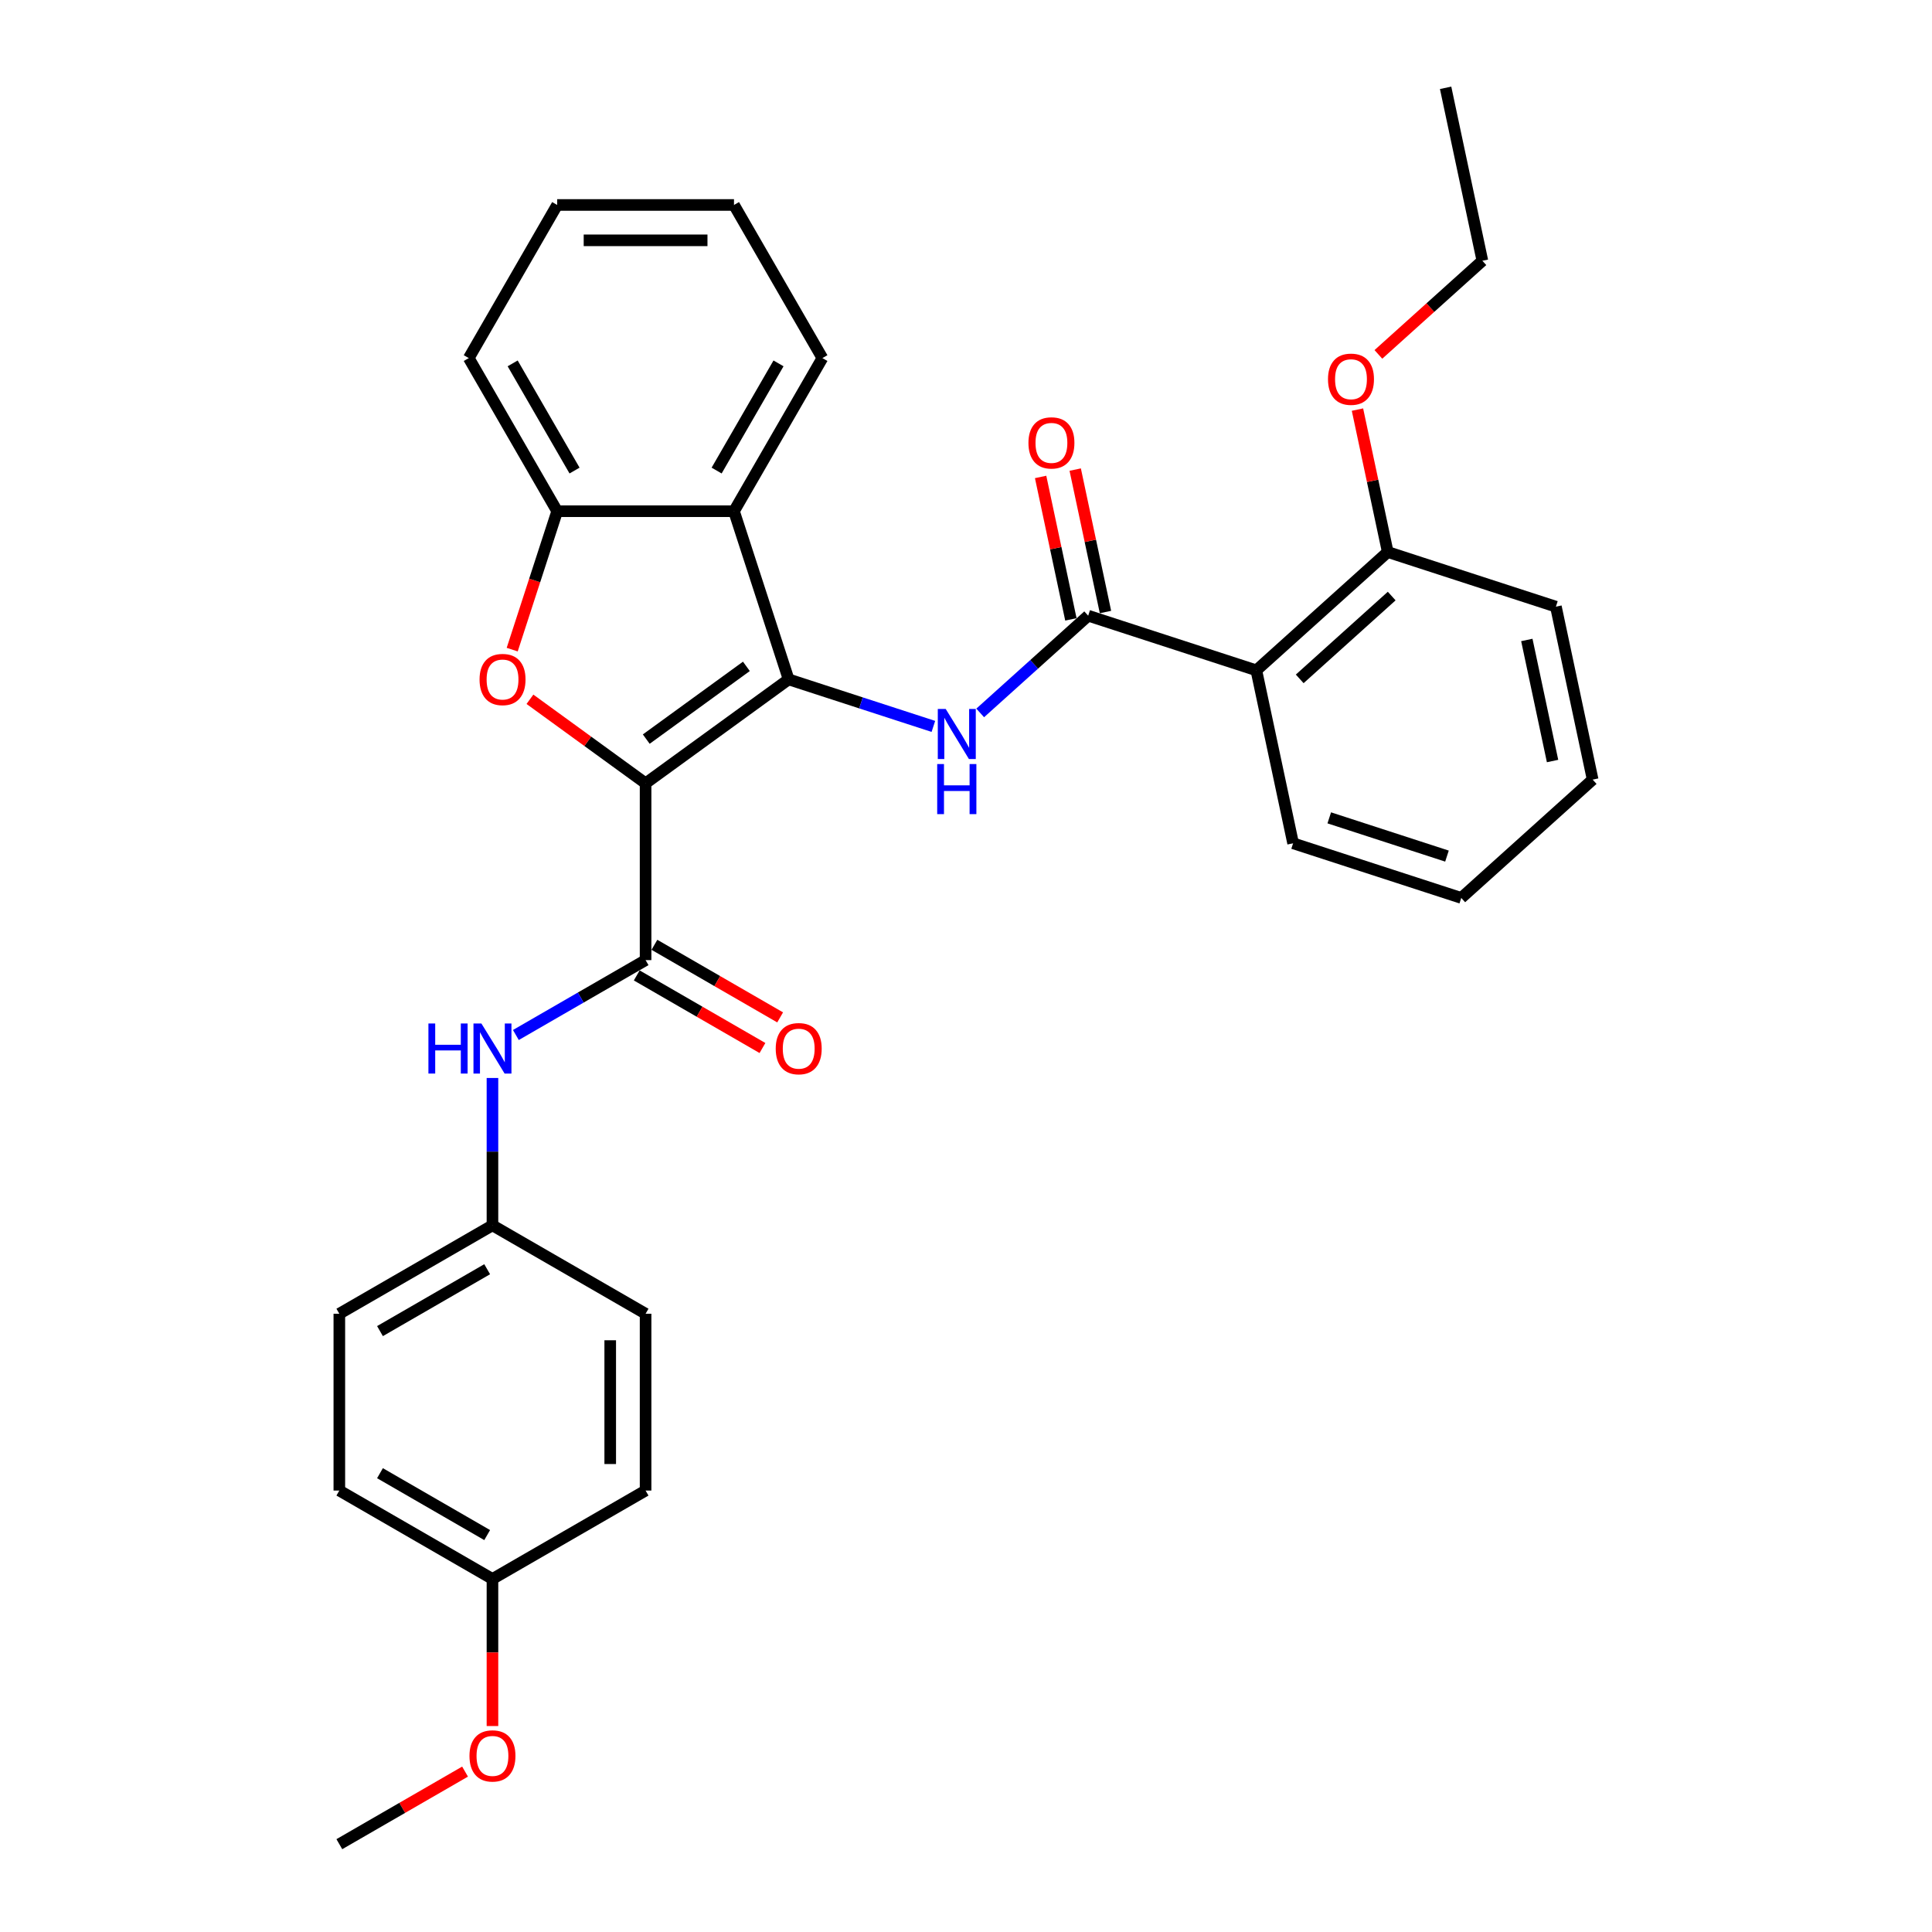 <?xml version='1.0' encoding='iso-8859-1'?>
<svg version='1.1' baseProfile='full'
              xmlns='http://www.w3.org/2000/svg'
                      xmlns:rdkit='http://www.rdkit.org/xml'
                      xmlns:xlink='http://www.w3.org/1999/xlink'
                  xml:space='preserve'
width='1000px' height='1000px' viewBox='0 0 1000 1000'>
<!-- END OF HEADER -->
<rect style='opacity:1.0;fill:#FFFFFF;stroke:none' width='1000' height='1000' x='0' y='0'> </rect>
<path class='bond-0' d='M 334.154,405.436 L 408.193,351.643' style='fill:none;fill-rule:evenodd;stroke:#000000;stroke-width:6px;stroke-linecap:butt;stroke-linejoin:miter;stroke-opacity:1' />
<path class='bond-0' d='M 334.501,382.559 L 386.329,344.904' style='fill:none;fill-rule:evenodd;stroke:#000000;stroke-width:6px;stroke-linecap:butt;stroke-linejoin:miter;stroke-opacity:1' />
<path class='bond-1' d='M 334.154,405.436 L 304.226,383.693' style='fill:none;fill-rule:evenodd;stroke:#000000;stroke-width:6px;stroke-linecap:butt;stroke-linejoin:miter;stroke-opacity:1' />
<path class='bond-1' d='M 304.226,383.693 L 274.299,361.949' style='fill:none;fill-rule:evenodd;stroke:#FF0000;stroke-width:6px;stroke-linecap:butt;stroke-linejoin:miter;stroke-opacity:1' />
<path class='bond-2' d='M 334.154,405.436 L 334.154,496.954' style='fill:none;fill-rule:evenodd;stroke:#000000;stroke-width:6px;stroke-linecap:butt;stroke-linejoin:miter;stroke-opacity:1' />
<path class='bond-3' d='M 408.193,351.643 L 445.654,363.815' style='fill:none;fill-rule:evenodd;stroke:#000000;stroke-width:6px;stroke-linecap:butt;stroke-linejoin:miter;stroke-opacity:1' />
<path class='bond-3' d='M 445.654,363.815 L 483.115,375.987' style='fill:none;fill-rule:evenodd;stroke:#0000FF;stroke-width:6px;stroke-linecap:butt;stroke-linejoin:miter;stroke-opacity:1' />
<path class='bond-5' d='M 408.193,351.643 L 379.913,264.604' style='fill:none;fill-rule:evenodd;stroke:#000000;stroke-width:6px;stroke-linecap:butt;stroke-linejoin:miter;stroke-opacity:1' />
<path class='bond-7' d='M 265.115,336.249 L 276.755,300.427' style='fill:none;fill-rule:evenodd;stroke:#FF0000;stroke-width:6px;stroke-linecap:butt;stroke-linejoin:miter;stroke-opacity:1' />
<path class='bond-7' d='M 276.755,300.427 L 288.394,264.604' style='fill:none;fill-rule:evenodd;stroke:#000000;stroke-width:6px;stroke-linecap:butt;stroke-linejoin:miter;stroke-opacity:1' />
<path class='bond-8' d='M 334.154,496.954 L 300.583,516.336' style='fill:none;fill-rule:evenodd;stroke:#000000;stroke-width:6px;stroke-linecap:butt;stroke-linejoin:miter;stroke-opacity:1' />
<path class='bond-8' d='M 300.583,516.336 L 267.013,535.718' style='fill:none;fill-rule:evenodd;stroke:#0000FF;stroke-width:6px;stroke-linecap:butt;stroke-linejoin:miter;stroke-opacity:1' />
<path class='bond-9' d='M 329.578,504.88 L 362.113,523.665' style='fill:none;fill-rule:evenodd;stroke:#000000;stroke-width:6px;stroke-linecap:butt;stroke-linejoin:miter;stroke-opacity:1' />
<path class='bond-9' d='M 362.113,523.665 L 394.649,542.449' style='fill:none;fill-rule:evenodd;stroke:#FF0000;stroke-width:6px;stroke-linecap:butt;stroke-linejoin:miter;stroke-opacity:1' />
<path class='bond-9' d='M 338.729,489.028 L 371.265,507.813' style='fill:none;fill-rule:evenodd;stroke:#000000;stroke-width:6px;stroke-linecap:butt;stroke-linejoin:miter;stroke-opacity:1' />
<path class='bond-9' d='M 371.265,507.813 L 403.801,526.598' style='fill:none;fill-rule:evenodd;stroke:#FF0000;stroke-width:6px;stroke-linecap:butt;stroke-linejoin:miter;stroke-opacity:1' />
<path class='bond-4' d='M 507.349,369.013 L 535.297,343.85' style='fill:none;fill-rule:evenodd;stroke:#0000FF;stroke-width:6px;stroke-linecap:butt;stroke-linejoin:miter;stroke-opacity:1' />
<path class='bond-4' d='M 535.297,343.85 L 563.244,318.686' style='fill:none;fill-rule:evenodd;stroke:#000000;stroke-width:6px;stroke-linecap:butt;stroke-linejoin:miter;stroke-opacity:1' />
<path class='bond-6' d='M 563.244,318.686 L 650.283,346.967' style='fill:none;fill-rule:evenodd;stroke:#000000;stroke-width:6px;stroke-linecap:butt;stroke-linejoin:miter;stroke-opacity:1' />
<path class='bond-10' d='M 572.196,316.783 L 564.36,279.922' style='fill:none;fill-rule:evenodd;stroke:#000000;stroke-width:6px;stroke-linecap:butt;stroke-linejoin:miter;stroke-opacity:1' />
<path class='bond-10' d='M 564.36,279.922 L 556.525,243.061' style='fill:none;fill-rule:evenodd;stroke:#FF0000;stroke-width:6px;stroke-linecap:butt;stroke-linejoin:miter;stroke-opacity:1' />
<path class='bond-10' d='M 554.292,320.589 L 546.457,283.728' style='fill:none;fill-rule:evenodd;stroke:#000000;stroke-width:6px;stroke-linecap:butt;stroke-linejoin:miter;stroke-opacity:1' />
<path class='bond-10' d='M 546.457,283.728 L 538.622,246.866' style='fill:none;fill-rule:evenodd;stroke:#FF0000;stroke-width:6px;stroke-linecap:butt;stroke-linejoin:miter;stroke-opacity:1' />
<path class='bond-14' d='M 379.913,264.604 L 425.672,185.347' style='fill:none;fill-rule:evenodd;stroke:#000000;stroke-width:6px;stroke-linecap:butt;stroke-linejoin:miter;stroke-opacity:1' />
<path class='bond-14' d='M 370.925,243.563 L 402.956,188.083' style='fill:none;fill-rule:evenodd;stroke:#000000;stroke-width:6px;stroke-linecap:butt;stroke-linejoin:miter;stroke-opacity:1' />
<path class='bond-31' d='M 379.913,264.604 L 288.394,264.604' style='fill:none;fill-rule:evenodd;stroke:#000000;stroke-width:6px;stroke-linecap:butt;stroke-linejoin:miter;stroke-opacity:1' />
<path class='bond-11' d='M 650.283,346.967 L 718.294,285.729' style='fill:none;fill-rule:evenodd;stroke:#000000;stroke-width:6px;stroke-linecap:butt;stroke-linejoin:miter;stroke-opacity:1' />
<path class='bond-11' d='M 672.732,351.383 L 720.34,308.517' style='fill:none;fill-rule:evenodd;stroke:#000000;stroke-width:6px;stroke-linecap:butt;stroke-linejoin:miter;stroke-opacity:1' />
<path class='bond-15' d='M 650.283,346.967 L 669.31,436.485' style='fill:none;fill-rule:evenodd;stroke:#000000;stroke-width:6px;stroke-linecap:butt;stroke-linejoin:miter;stroke-opacity:1' />
<path class='bond-21' d='M 288.394,264.604 L 242.635,185.347' style='fill:none;fill-rule:evenodd;stroke:#000000;stroke-width:6px;stroke-linecap:butt;stroke-linejoin:miter;stroke-opacity:1' />
<path class='bond-21' d='M 297.382,243.563 L 265.351,188.083' style='fill:none;fill-rule:evenodd;stroke:#000000;stroke-width:6px;stroke-linecap:butt;stroke-linejoin:miter;stroke-opacity:1' />
<path class='bond-12' d='M 254.896,557.96 L 254.896,596.096' style='fill:none;fill-rule:evenodd;stroke:#0000FF;stroke-width:6px;stroke-linecap:butt;stroke-linejoin:miter;stroke-opacity:1' />
<path class='bond-12' d='M 254.896,596.096 L 254.896,634.232' style='fill:none;fill-rule:evenodd;stroke:#000000;stroke-width:6px;stroke-linecap:butt;stroke-linejoin:miter;stroke-opacity:1' />
<path class='bond-18' d='M 718.294,285.729 L 710.459,248.868' style='fill:none;fill-rule:evenodd;stroke:#000000;stroke-width:6px;stroke-linecap:butt;stroke-linejoin:miter;stroke-opacity:1' />
<path class='bond-18' d='M 710.459,248.868 L 702.624,212.007' style='fill:none;fill-rule:evenodd;stroke:#FF0000;stroke-width:6px;stroke-linecap:butt;stroke-linejoin:miter;stroke-opacity:1' />
<path class='bond-23' d='M 718.294,285.729 L 805.333,314.01' style='fill:none;fill-rule:evenodd;stroke:#000000;stroke-width:6px;stroke-linecap:butt;stroke-linejoin:miter;stroke-opacity:1' />
<path class='bond-16' d='M 254.896,634.232 L 334.154,679.991' style='fill:none;fill-rule:evenodd;stroke:#000000;stroke-width:6px;stroke-linecap:butt;stroke-linejoin:miter;stroke-opacity:1' />
<path class='bond-17' d='M 254.896,634.232 L 175.639,679.991' style='fill:none;fill-rule:evenodd;stroke:#000000;stroke-width:6px;stroke-linecap:butt;stroke-linejoin:miter;stroke-opacity:1' />
<path class='bond-17' d='M 252.16,656.947 L 196.68,688.978' style='fill:none;fill-rule:evenodd;stroke:#000000;stroke-width:6px;stroke-linecap:butt;stroke-linejoin:miter;stroke-opacity:1' />
<path class='bond-13' d='M 254.896,817.268 L 175.639,771.509' style='fill:none;fill-rule:evenodd;stroke:#000000;stroke-width:6px;stroke-linecap:butt;stroke-linejoin:miter;stroke-opacity:1' />
<path class='bond-13' d='M 252.16,794.553 L 196.68,762.521' style='fill:none;fill-rule:evenodd;stroke:#000000;stroke-width:6px;stroke-linecap:butt;stroke-linejoin:miter;stroke-opacity:1' />
<path class='bond-22' d='M 254.896,817.268 L 254.896,855.331' style='fill:none;fill-rule:evenodd;stroke:#000000;stroke-width:6px;stroke-linecap:butt;stroke-linejoin:miter;stroke-opacity:1' />
<path class='bond-22' d='M 254.896,855.331 L 254.896,893.393' style='fill:none;fill-rule:evenodd;stroke:#FF0000;stroke-width:6px;stroke-linecap:butt;stroke-linejoin:miter;stroke-opacity:1' />
<path class='bond-33' d='M 254.896,817.268 L 334.154,771.509' style='fill:none;fill-rule:evenodd;stroke:#000000;stroke-width:6px;stroke-linecap:butt;stroke-linejoin:miter;stroke-opacity:1' />
<path class='bond-27' d='M 425.672,185.347 L 379.913,106.09' style='fill:none;fill-rule:evenodd;stroke:#000000;stroke-width:6px;stroke-linecap:butt;stroke-linejoin:miter;stroke-opacity:1' />
<path class='bond-26' d='M 669.31,436.485 L 756.349,464.766' style='fill:none;fill-rule:evenodd;stroke:#000000;stroke-width:6px;stroke-linecap:butt;stroke-linejoin:miter;stroke-opacity:1' />
<path class='bond-26' d='M 688.022,423.319 L 748.95,443.116' style='fill:none;fill-rule:evenodd;stroke:#000000;stroke-width:6px;stroke-linecap:butt;stroke-linejoin:miter;stroke-opacity:1' />
<path class='bond-19' d='M 334.154,679.991 L 334.154,771.509' style='fill:none;fill-rule:evenodd;stroke:#000000;stroke-width:6px;stroke-linecap:butt;stroke-linejoin:miter;stroke-opacity:1' />
<path class='bond-19' d='M 315.85,693.718 L 315.85,757.781' style='fill:none;fill-rule:evenodd;stroke:#000000;stroke-width:6px;stroke-linecap:butt;stroke-linejoin:miter;stroke-opacity:1' />
<path class='bond-20' d='M 175.639,679.991 L 175.639,771.509' style='fill:none;fill-rule:evenodd;stroke:#000000;stroke-width:6px;stroke-linecap:butt;stroke-linejoin:miter;stroke-opacity:1' />
<path class='bond-24' d='M 713.452,183.438 L 740.365,159.205' style='fill:none;fill-rule:evenodd;stroke:#FF0000;stroke-width:6px;stroke-linecap:butt;stroke-linejoin:miter;stroke-opacity:1' />
<path class='bond-24' d='M 740.365,159.205 L 767.278,134.973' style='fill:none;fill-rule:evenodd;stroke:#000000;stroke-width:6px;stroke-linecap:butt;stroke-linejoin:miter;stroke-opacity:1' />
<path class='bond-28' d='M 242.635,185.347 L 288.394,106.09' style='fill:none;fill-rule:evenodd;stroke:#000000;stroke-width:6px;stroke-linecap:butt;stroke-linejoin:miter;stroke-opacity:1' />
<path class='bond-25' d='M 240.711,916.976 L 208.175,935.761' style='fill:none;fill-rule:evenodd;stroke:#FF0000;stroke-width:6px;stroke-linecap:butt;stroke-linejoin:miter;stroke-opacity:1' />
<path class='bond-25' d='M 208.175,935.761 L 175.639,954.545' style='fill:none;fill-rule:evenodd;stroke:#000000;stroke-width:6px;stroke-linecap:butt;stroke-linejoin:miter;stroke-opacity:1' />
<path class='bond-34' d='M 805.333,314.01 L 824.361,403.528' style='fill:none;fill-rule:evenodd;stroke:#000000;stroke-width:6px;stroke-linecap:butt;stroke-linejoin:miter;stroke-opacity:1' />
<path class='bond-34' d='M 790.284,331.243 L 803.603,393.906' style='fill:none;fill-rule:evenodd;stroke:#000000;stroke-width:6px;stroke-linecap:butt;stroke-linejoin:miter;stroke-opacity:1' />
<path class='bond-29' d='M 767.278,134.973 L 748.25,45.455' style='fill:none;fill-rule:evenodd;stroke:#000000;stroke-width:6px;stroke-linecap:butt;stroke-linejoin:miter;stroke-opacity:1' />
<path class='bond-30' d='M 756.349,464.766 L 824.361,403.528' style='fill:none;fill-rule:evenodd;stroke:#000000;stroke-width:6px;stroke-linecap:butt;stroke-linejoin:miter;stroke-opacity:1' />
<path class='bond-32' d='M 379.913,106.09 L 288.394,106.09' style='fill:none;fill-rule:evenodd;stroke:#000000;stroke-width:6px;stroke-linecap:butt;stroke-linejoin:miter;stroke-opacity:1' />
<path class='bond-32' d='M 366.185,124.393 L 302.122,124.393' style='fill:none;fill-rule:evenodd;stroke:#000000;stroke-width:6px;stroke-linecap:butt;stroke-linejoin:miter;stroke-opacity:1' />
<path  class='atom-2' d='M 248.216 351.716
Q 248.216 345.493, 251.291 342.015
Q 254.366 338.537, 260.114 338.537
Q 265.861 338.537, 268.936 342.015
Q 272.011 345.493, 272.011 351.716
Q 272.011 358.013, 268.899 361.6
Q 265.788 365.151, 260.114 365.151
Q 254.403 365.151, 251.291 361.6
Q 248.216 358.049, 248.216 351.716
M 260.114 362.222
Q 264.067 362.222, 266.19 359.587
Q 268.35 356.914, 268.35 351.716
Q 268.35 346.628, 266.19 344.065
Q 264.067 341.466, 260.114 341.466
Q 256.16 341.466, 254 344.029
Q 251.877 346.591, 251.877 351.716
Q 251.877 356.951, 254 359.587
Q 256.16 362.222, 260.114 362.222
' fill='#FF0000'/>
<path  class='atom-4' d='M 489.503 366.965
L 497.996 380.692
Q 498.838 382.047, 500.193 384.499
Q 501.547 386.952, 501.62 387.099
L 501.62 366.965
L 505.061 366.965
L 505.061 392.883
L 501.511 392.883
L 492.395 377.874
Q 491.334 376.116, 490.199 374.103
Q 489.101 372.09, 488.771 371.467
L 488.771 392.883
L 485.403 392.883
L 485.403 366.965
L 489.503 366.965
' fill='#0000FF'/>
<path  class='atom-4' d='M 485.092 395.474
L 488.606 395.474
L 488.606 406.493
L 501.858 406.493
L 501.858 395.474
L 505.373 395.474
L 505.373 421.392
L 501.858 421.392
L 501.858 409.422
L 488.606 409.422
L 488.606 421.392
L 485.092 421.392
L 485.092 395.474
' fill='#0000FF'/>
<path  class='atom-9' d='M 221.748 529.754
L 225.263 529.754
L 225.263 540.773
L 238.515 540.773
L 238.515 529.754
L 242.029 529.754
L 242.029 555.672
L 238.515 555.672
L 238.515 543.702
L 225.263 543.702
L 225.263 555.672
L 221.748 555.672
L 221.748 529.754
' fill='#0000FF'/>
<path  class='atom-9' d='M 249.167 529.754
L 257.66 543.482
Q 258.502 544.837, 259.857 547.289
Q 261.211 549.742, 261.284 549.888
L 261.284 529.754
L 264.725 529.754
L 264.725 555.672
L 261.175 555.672
L 252.059 540.663
Q 250.998 538.906, 249.863 536.893
Q 248.765 534.879, 248.435 534.257
L 248.435 555.672
L 245.067 555.672
L 245.067 529.754
L 249.167 529.754
' fill='#0000FF'/>
<path  class='atom-10' d='M 401.513 542.787
Q 401.513 536.563, 404.588 533.086
Q 407.663 529.608, 413.411 529.608
Q 419.158 529.608, 422.233 533.086
Q 425.308 536.563, 425.308 542.787
Q 425.308 549.083, 422.196 552.671
Q 419.085 556.221, 413.411 556.221
Q 407.7 556.221, 404.588 552.671
Q 401.513 549.12, 401.513 542.787
M 413.411 553.293
Q 417.364 553.293, 419.487 550.657
Q 421.647 547.985, 421.647 542.787
Q 421.647 537.698, 419.487 535.136
Q 417.364 532.536, 413.411 532.536
Q 409.457 532.536, 407.297 535.099
Q 405.174 537.662, 405.174 542.787
Q 405.174 548.021, 407.297 550.657
Q 409.457 553.293, 413.411 553.293
' fill='#FF0000'/>
<path  class='atom-11' d='M 532.319 229.241
Q 532.319 223.018, 535.394 219.54
Q 538.469 216.062, 544.216 216.062
Q 549.963 216.062, 553.038 219.54
Q 556.113 223.018, 556.113 229.241
Q 556.113 235.537, 553.002 239.125
Q 549.89 242.676, 544.216 242.676
Q 538.505 242.676, 535.394 239.125
Q 532.319 235.574, 532.319 229.241
M 544.216 239.747
Q 548.17 239.747, 550.293 237.111
Q 552.453 234.439, 552.453 229.241
Q 552.453 224.152, 550.293 221.59
Q 548.17 218.991, 544.216 218.991
Q 540.262 218.991, 538.103 221.553
Q 535.979 224.116, 535.979 229.241
Q 535.979 234.476, 538.103 237.111
Q 540.262 239.747, 544.216 239.747
' fill='#FF0000'/>
<path  class='atom-19' d='M 687.369 196.284
Q 687.369 190.061, 690.444 186.583
Q 693.519 183.105, 699.266 183.105
Q 705.014 183.105, 708.089 186.583
Q 711.164 190.061, 711.164 196.284
Q 711.164 202.58, 708.052 206.168
Q 704.94 209.719, 699.266 209.719
Q 693.556 209.719, 690.444 206.168
Q 687.369 202.617, 687.369 196.284
M 699.266 206.79
Q 703.22 206.79, 705.343 204.154
Q 707.503 201.482, 707.503 196.284
Q 707.503 191.195, 705.343 188.633
Q 703.22 186.034, 699.266 186.034
Q 695.313 186.034, 693.153 188.596
Q 691.03 191.159, 691.03 196.284
Q 691.03 201.519, 693.153 204.154
Q 695.313 206.79, 699.266 206.79
' fill='#FF0000'/>
<path  class='atom-23' d='M 242.999 908.86
Q 242.999 902.636, 246.074 899.159
Q 249.149 895.681, 254.896 895.681
Q 260.644 895.681, 263.719 899.159
Q 266.794 902.636, 266.794 908.86
Q 266.794 915.156, 263.682 918.744
Q 260.571 922.294, 254.896 922.294
Q 249.186 922.294, 246.074 918.744
Q 242.999 915.193, 242.999 908.86
M 254.896 919.366
Q 258.85 919.366, 260.973 916.73
Q 263.133 914.058, 263.133 908.86
Q 263.133 903.771, 260.973 901.209
Q 258.85 898.609, 254.896 898.609
Q 250.943 898.609, 248.783 901.172
Q 246.66 903.735, 246.66 908.86
Q 246.66 914.094, 248.783 916.73
Q 250.943 919.366, 254.896 919.366
' fill='#FF0000'/>
</svg>
